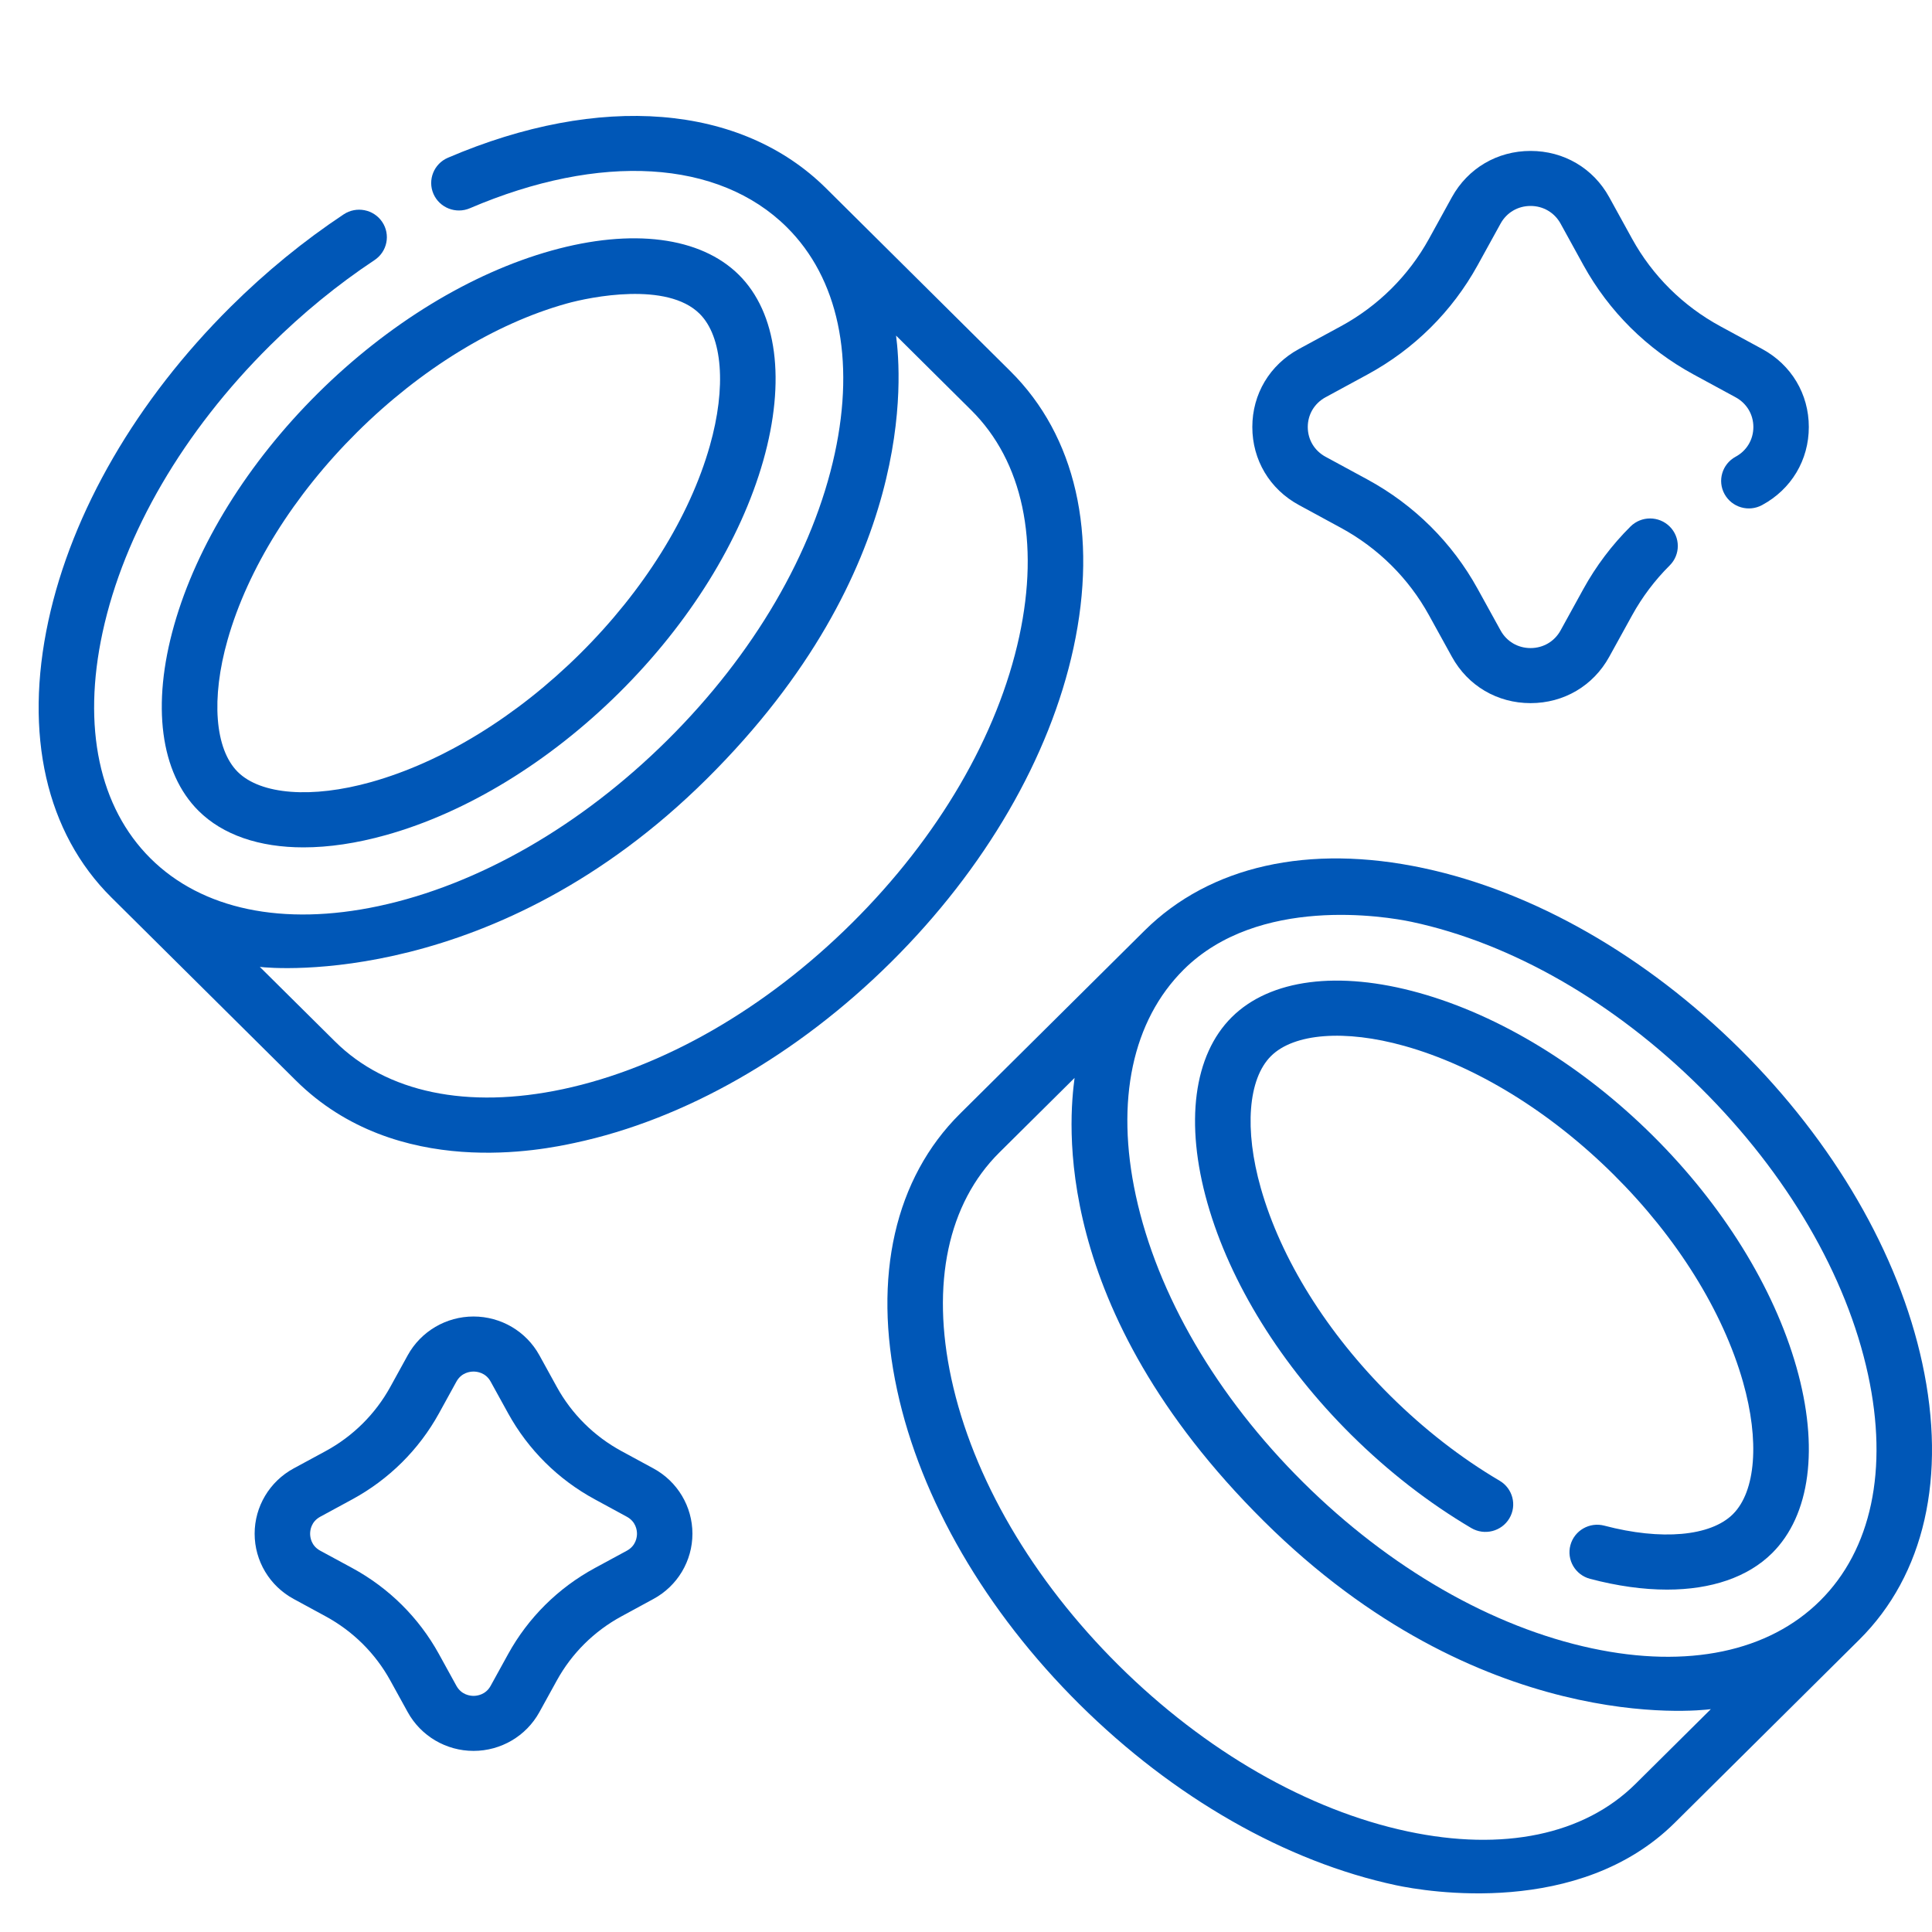 <svg width="50" height="50" viewBox="0 0 50 50" fill="none" xmlns="http://www.w3.org/2000/svg">
<path d="M14.87 29.579C17.722 28.972 20.631 27.309 23.063 24.897C25.494 22.484 27.17 19.597 27.782 16.768C28.419 13.826 27.839 11.284 26.151 9.609L21.378 4.872C19.182 2.694 15.524 2.398 11.593 4.082C11.229 4.237 11.061 4.657 11.218 5.018C11.375 5.378 11.798 5.545 12.161 5.389C15.532 3.946 18.598 4.129 20.363 5.88C21.694 7.201 22.135 9.279 21.605 11.732C21.05 14.296 19.512 16.932 17.274 19.152C15.036 21.373 12.38 22.899 9.795 23.45C7.323 23.976 5.228 23.539 3.897 22.217C2.566 20.896 2.124 18.818 2.655 16.365C3.21 13.8 4.748 11.165 6.986 8.945C7.828 8.109 8.739 7.364 9.693 6.731C10.023 6.512 10.111 6.07 9.891 5.743C9.67 5.416 9.225 5.329 8.895 5.547C7.863 6.232 6.879 7.037 5.971 7.938C3.54 10.35 1.864 13.237 1.252 16.067C0.616 19.008 1.194 21.55 2.882 23.225L7.656 27.962C10.279 30.564 14.085 29.746 14.87 29.579ZM18.289 20.16C23.741 14.75 23.324 9.714 23.19 8.685L25.137 10.617C26.468 11.938 26.909 14.016 26.379 16.469C25.824 19.033 24.286 21.669 22.048 23.889C19.81 26.11 17.154 27.636 14.569 28.187C12.097 28.713 10.002 28.276 8.671 26.954L6.724 25.023C7.083 25.069 12.837 25.569 18.289 20.16Z" fill="#0057B7"/>
<path d="M4.508 16.173C3.918 18.248 4.149 20.002 5.139 20.985C5.769 21.61 6.712 21.93 7.854 21.93C8.508 21.93 9.227 21.825 9.99 21.611C12.075 21.029 14.22 19.718 16.032 17.92C17.843 16.123 19.164 13.993 19.752 11.925C20.341 9.849 20.111 8.095 19.121 7.112C18.13 6.129 16.363 5.901 14.271 6.486C12.186 7.069 10.04 8.38 8.228 10.177C6.417 11.975 5.096 14.104 4.508 16.173ZM14.66 7.857C15.289 7.681 17.263 7.283 18.106 8.12C18.7 8.709 18.802 10.02 18.37 11.539C17.849 13.377 16.657 15.285 15.017 16.913C13.376 18.541 11.453 19.723 9.6 20.241C8.07 20.669 6.749 20.568 6.154 19.978C5.56 19.388 5.458 18.078 5.89 16.559C6.412 14.721 7.603 12.812 9.243 11.184C10.884 9.556 12.807 8.375 14.66 7.857Z" fill="#0057B7"/>
<path d="M49.748 35.277C49.136 32.447 47.46 29.56 45.029 27.148C42.597 24.736 39.688 23.073 36.836 22.466C33.872 21.834 31.31 22.409 29.622 24.083L24.848 28.82C23.16 30.494 22.581 33.037 23.218 35.978C23.83 38.808 25.506 41.695 27.937 44.107C30.369 46.519 33.278 48.182 36.13 48.79C36.915 48.957 40.868 49.629 43.344 47.172L48.118 42.435C49.806 40.76 50.385 38.218 49.748 35.277ZM42.329 46.165C40.998 47.486 38.903 47.923 36.431 47.397C33.846 46.847 31.19 45.32 28.952 43.1C26.714 40.879 25.176 38.244 24.621 35.679C24.091 33.226 24.532 31.148 25.863 29.827L27.81 27.896C27.676 28.925 27.132 33.834 32.711 39.37C38.291 44.906 43.917 44.279 44.276 44.233L42.329 46.165ZM47.103 41.428C45.772 42.749 43.677 43.187 41.205 42.66C38.62 42.11 35.964 40.584 33.726 38.363C31.488 36.142 29.95 33.507 29.395 30.942C28.864 28.489 29.306 26.412 30.637 25.09C32.57 23.173 35.852 23.713 36.535 23.858C39.12 24.409 41.776 25.934 44.014 28.155C46.252 30.376 47.79 33.011 48.345 35.576C48.876 38.029 48.434 40.107 47.103 41.428Z" fill="#0057B7"/>
<path d="M42.772 29.388C40.96 27.59 38.814 26.279 36.729 25.696C34.638 25.111 32.87 25.34 31.879 26.323C30.889 27.306 30.659 29.06 31.248 31.135C31.835 33.204 33.157 35.333 34.968 37.131C35.927 38.082 36.973 38.894 38.077 39.546C38.418 39.746 38.859 39.635 39.061 39.297C39.264 38.959 39.151 38.522 38.81 38.321C37.809 37.731 36.858 36.991 35.983 36.124C34.342 34.496 33.152 32.587 32.63 30.749C32.198 29.23 32.3 27.92 32.894 27.33C33.489 26.74 34.809 26.639 36.34 27.067C38.193 27.585 40.116 28.767 41.757 30.395C43.398 32.023 44.588 33.931 45.11 35.769C45.541 37.288 45.44 38.599 44.846 39.188C44.27 39.76 42.996 39.873 41.52 39.484C41.137 39.383 40.744 39.609 40.642 39.989C40.54 40.369 40.768 40.759 41.151 40.86C41.859 41.047 42.529 41.139 43.143 41.139C44.286 41.139 45.233 40.819 45.861 40.196C46.852 39.212 47.081 37.458 46.492 35.383C45.904 33.314 44.583 31.185 42.772 29.388Z" fill="#0057B7"/>
<path d="M33.616 13.07L34.702 13.66C35.666 14.183 36.455 14.965 36.982 15.922L37.576 16.999C37.989 17.749 38.75 18.197 39.611 18.197C40.472 18.197 41.233 17.749 41.646 16.999L42.24 15.922C42.501 15.449 42.828 15.015 43.212 14.633C43.492 14.354 43.491 13.904 43.211 13.626C42.93 13.348 42.476 13.348 42.196 13.627C41.716 14.104 41.307 14.647 40.98 15.239L40.387 16.316C40.229 16.602 39.939 16.772 39.611 16.772C39.282 16.772 38.993 16.602 38.835 16.316L38.241 15.239C37.582 14.042 36.596 13.065 35.391 12.41L34.305 11.821C34.017 11.665 33.845 11.377 33.845 11.051C33.845 10.726 34.017 10.438 34.305 10.281L35.39 9.692C36.596 9.038 37.582 8.06 38.241 6.864L38.835 5.786C38.992 5.501 39.282 5.33 39.611 5.33C39.939 5.33 40.229 5.501 40.387 5.786L40.98 6.864C41.64 8.06 42.625 9.038 43.831 9.692L44.916 10.281C45.205 10.438 45.377 10.726 45.377 11.051C45.377 11.377 45.205 11.665 44.916 11.821C44.569 12.01 44.441 12.443 44.631 12.787C44.822 13.133 45.257 13.26 45.605 13.07C46.361 12.661 46.812 11.905 46.812 11.051C46.812 10.197 46.361 9.442 45.605 9.032L44.52 8.443C43.555 7.919 42.767 7.137 42.239 6.18L41.646 5.103C41.233 4.353 40.472 3.906 39.611 3.906C38.75 3.906 37.989 4.354 37.575 5.103L36.982 6.18C36.454 7.137 35.666 7.919 34.702 8.443L33.616 9.032C32.861 9.442 32.41 10.197 32.41 11.051C32.41 11.905 32.861 12.661 33.616 13.07Z" fill="#0057B7"/>
<path d="M16.911 38.003L16.083 37.554C15.376 37.17 14.797 36.596 14.411 35.895L13.958 35.072C13.617 34.455 12.965 34.071 12.255 34.071C11.546 34.071 10.894 34.455 10.553 35.072L10.1 35.895C9.713 36.596 9.135 37.17 8.428 37.554L7.599 38.003C6.977 38.341 6.59 38.989 6.59 39.692C6.59 40.396 6.977 41.044 7.6 41.381L8.428 41.831C9.135 42.215 9.713 42.788 10.1 43.49L10.553 44.312C10.894 44.929 11.546 45.313 12.255 45.313C12.965 45.313 13.617 44.929 13.958 44.312L14.411 43.49C14.797 42.788 15.376 42.215 16.083 41.831L16.911 41.381C17.534 41.044 17.92 40.396 17.92 39.692C17.92 38.989 17.534 38.341 16.911 38.003ZM16.223 40.132L15.394 40.581C14.445 41.096 13.67 41.865 13.151 42.806L12.698 43.629C12.569 43.863 12.345 43.889 12.255 43.889C12.165 43.889 11.942 43.863 11.812 43.629L11.359 42.806C10.841 41.865 10.065 41.096 9.117 40.581L8.288 40.132C8.051 40.003 8.026 39.782 8.026 39.692C8.026 39.603 8.051 39.382 8.288 39.253L9.117 38.803C10.065 38.288 10.841 37.519 11.36 36.578L11.812 35.756C11.942 35.521 12.165 35.496 12.255 35.496C12.345 35.496 12.569 35.521 12.698 35.756L13.151 36.578C13.67 37.519 14.445 38.289 15.394 38.803L16.222 39.253C16.459 39.382 16.485 39.603 16.485 39.692C16.485 39.782 16.459 40.003 16.223 40.132Z" fill="#0057B7"/>
</svg>
